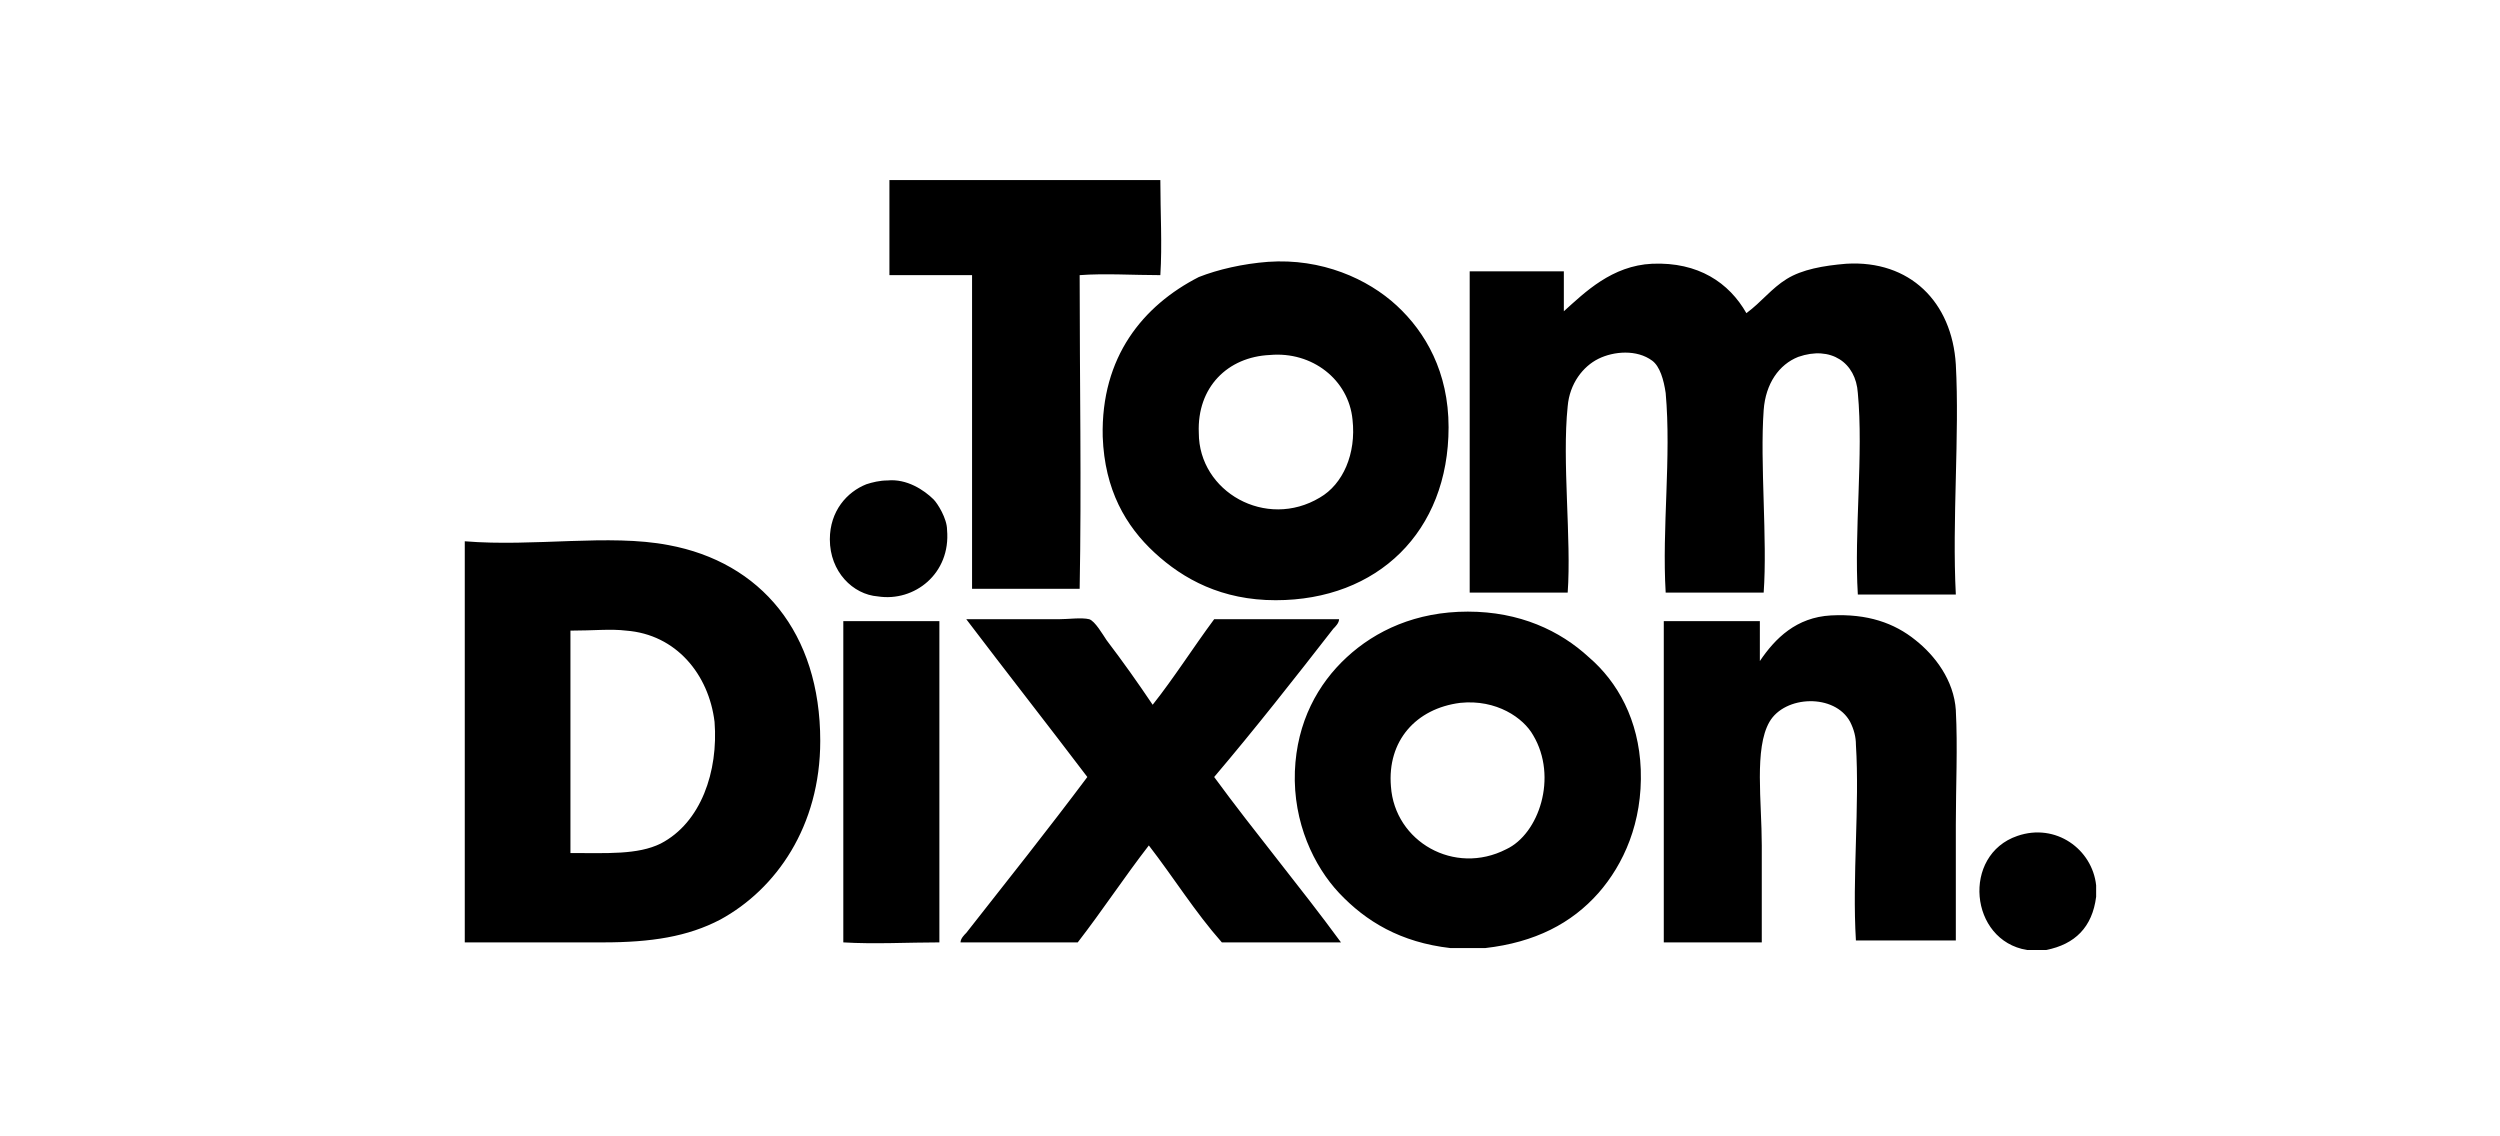 <?xml version="1.0" encoding="UTF-8"?> <svg xmlns="http://www.w3.org/2000/svg" id="Layer_1" version="1.1" viewBox="0 0 131.512 59.748"><g id="Symbols"><g id="TD_Navigation"><g id="TD_logo"><path d="M66.802,18.674c2.224-.2,4.144,1.3,4.347,3.4.202,1.8-.505,3.4-1.718,4.1-2.83,1.7-6.368-.3-6.368-3.4-.101-2.4,1.516-4,3.74-4.1h0ZM58.008,22.974c.101,2.8,1.213,4.7,2.729,6.1,1.516,1.4,3.538,2.5,6.368,2.5,5.357,0,9.097-3.6,9.097-9.1,0-2.9-1.213-5-2.729-6.4-1.516-1.4-3.942-2.5-6.772-2.3-1.314.1-2.628.4-3.639.8-2.931,1.5-5.155,4.2-5.054,8.4h0ZM106.123,43.974c-2.931,1-2.527,5.5.505,6h1.011c1.516-.3,2.426-1.2,2.628-2.8v-.6c-.202-1.9-2.123-3.3-4.144-2.6h0ZM44.362,32.874v16.7c1.617.1,3.437,0,5.054,0v-16.9h-5.054v.2h0ZM70.138,33.074c.101-.1.303-.3.303-.5h-6.57c-1.112,1.5-2.123,3.1-3.235,4.5-.809-1.2-1.516-2.2-2.426-3.4-.202-.3-.606-1-.91-1.1-.404-.1-1.112,0-1.617,0h-4.852c2.123,2.8,4.245,5.5,6.368,8.3-2.022,2.7-4.245,5.5-6.368,8.2-.101.1-.303.3-.303.5h6.166c1.314-1.7,2.426-3.4,3.74-5.1,1.314,1.7,2.426,3.5,3.841,5.1h6.267c-2.123-2.9-4.549-5.8-6.671-8.7,2.123-2.5,4.245-5.2,6.267-7.8h0ZM102.888,37.374c-.101-1.6-1.112-2.9-2.123-3.7-1.112-.9-2.527-1.4-4.448-1.3-1.819.1-2.931,1.2-3.74,2.4v-2.1h-5.054v16.9h5.155v-5.1c0-2.3-.404-5.1.404-6.5.809-1.4,3.437-1.5,4.245,0,.202.4.303.8.303,1.2.202,3.2-.202,7,0,10.3h5.256v-6.1c0-2,.101-4.1,0-6h0ZM79.235,44.674c-2.729,1.4-5.863-.4-6.065-3.3-.202-2.4,1.314-4.1,3.639-4.4,1.921-.2,3.336.8,3.841,1.7,1.314,2.2.303,5.2-1.415,6h0ZM83.582,34.574c-1.516-1.4-3.639-2.4-6.368-2.4s-4.852,1-6.368,2.4c-1.516,1.4-2.628,3.4-2.729,6-.101,2.7,1.011,5,2.325,6.4,1.415,1.5,3.235,2.6,5.863,2.9h1.819c2.628-.3,4.549-1.3,5.964-2.9,1.314-1.5,2.325-3.7,2.224-6.5-.101-2.6-1.213-4.6-2.729-5.9h0ZM34.759,44.374c-1.213.6-2.83.5-4.751.5v-11.7c1.213,0,2.123-.1,2.931,0,2.628.2,4.347,2.3,4.65,4.8.202,2.6-.708,5.3-2.83,6.4h0ZM35.164,28.674c-3.134-.6-7.076.1-10.715-.2v21.1h7.278c2.527,0,4.448-.3,6.166-1.2,2.931-1.6,5.256-4.9,5.256-9.4,0-5.7-3.134-9.4-7.985-10.3h0ZM49.113,26.274c-.505-.5-1.415-1.1-2.426-1-.404,0-.809.1-1.112.2-1.011.4-1.921,1.4-1.921,2.9,0,1.7,1.213,2.9,2.527,3,1.921.3,3.841-1.2,3.639-3.5,0-.6-.505-1.4-.708-1.6h0ZM97.126,13.874c-1.213.1-2.325.3-3.134.8s-1.314,1.2-2.123,1.8c-.91-1.6-2.527-2.7-4.953-2.6-2.123.1-3.538,1.5-4.65,2.5v-2.1h-4.953v16.9h5.155c.202-2.8-.303-6.9,0-9.8.101-1.2.809-2.1,1.617-2.5.809-.4,2.022-.5,2.83.1.404.3.606,1,.708,1.7.303,3.4-.202,7.1,0,10.5h5.155c.202-2.8-.202-6.8,0-9.6.101-1.4.809-2.4,1.819-2.8,1.718-.6,3.032.3,3.134,1.9.303,3.2-.202,7.3,0,10.6h5.155c-.202-3.9.202-8.4,0-12.1-.202-3.3-2.426-5.5-5.762-5.3h0ZM51.134,30.974h5.661c.101-5.4,0-11,0-16.5,1.314-.1,2.83,0,4.245,0,.101-1.6,0-3.3,0-5h-14.252v5h4.347v16.5h0Z" fill-rule="evenodd"></path></g></g></g></svg> 